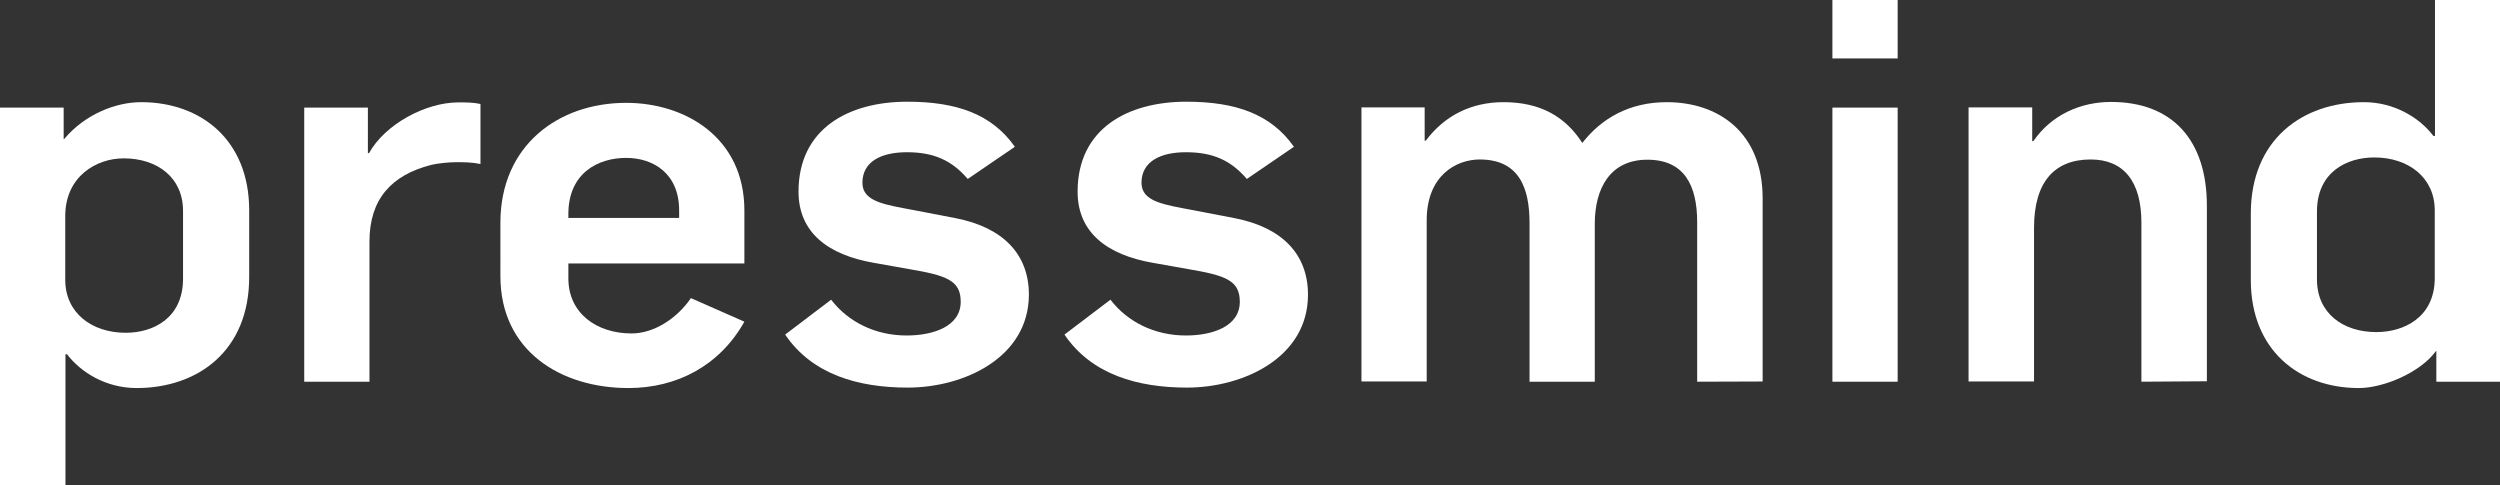 <?xml version="1.0" encoding="utf-8"?>
<!-- Generator: Adobe Illustrator 21.1.0, SVG Export Plug-In . SVG Version: 6.00 Build 0)  -->
<svg version="1.1" id="Ebene_1" xmlns="http://www.w3.org/2000/svg" xmlns:xlink="http://www.w3.org/1999/xlink" x="0px" y="0px"
	 viewBox="0 0 1103.6 214.1" style="enable-background:new 0 0 1103.6 214.1;" xml:space="preserve">
<rect x="0" y="0" width="1103.6" height="214.1" fill="#333333" stroke="none"/>
<style type="text/css">
	.st0{fill:#FFFFFF;}
</style>
<g>
	<g>
		<path class="st0" d="M60.3,171.3c-13.5,0-24.6-6.9-30.7-14.9h-0.7v57.7H0V47.5h28.1v13.9h0.2c9.5-11.3,23.2-16.3,34-16.3
			c26.5,0,47.7,16.8,47.7,47.7v29.3C110.1,155,87.2,171.3,60.3,171.3z M80.8,93.1c0-14.7-11.3-23.2-26.2-23.2
			c-12.1,0-25.8,8-25.8,25.5v28.1c0,14.7,11.8,23.4,26.7,23.4c12.1,0,25.3-6.4,25.3-23.9L80.8,93.1L80.8,93.1z"/>
	</g>
	<g>
		<path class="st0" d="M201.1,71.6c-2.8,0-8,0.5-10.8,1.2c-17.5,4.5-27.2,15.1-27.2,33.8v61.9h-28.8v-121h28.1v20.1h0.5
			c7.1-12.8,25-22.4,39.5-22.4c3.1,0,6.6,0,9.7,0.7v26.5C208.2,71.6,205.1,71.6,201.1,71.6z"/>
	</g>
	<g>
		<path class="st0" d="M277.4,171.3c-29.8,0-56.5-16.3-56.5-49.4V98.3c0-34,25.5-52.9,55.5-52.9c26.2,0,52.2,15.4,52.2,47.5v23.4
			h-77.7v6.6c0,15.4,12.5,24.3,27.9,24.3c9.7,0,19.9-6.4,26.2-15.6l23.6,10.4C317.6,161.6,298.6,171.3,277.4,171.3z M299.8,92.9
			c0-16.5-11.6-23.2-23.4-23.2c-12.3,0-25.5,6.6-25.5,24.8v1.7h48.9V92.9L299.8,92.9z"/>
		<path class="st0" d="M400.7,171.1c-21.7,0-42.1-5.7-54.1-23.4l20.3-15.4c7.6,9.9,19.6,15.8,33.3,15.8c11.8,0,23.9-4,23.9-14.9
			c0-9.5-6.4-11.6-22.7-14.4l-15.8-2.8c-19.9-3.5-33.1-13.2-33.1-31.4c0-27.9,22.2-39.7,48-39.7c21.7,0,37.3,5.4,47.5,19.9
			l-20.8,14.2c-7.1-8.3-15.1-11.8-26.9-11.8c-11.4,0-19.6,4.2-19.6,13.5c0,8.5,10.4,9.7,22.9,12.1l18.2,3.5
			c20.6,4,32.4,15.6,32.4,33.8C454.1,157.9,425.5,171.1,400.7,171.1z"/>
		<path class="st0" d="M524,171.1c-21.7,0-42.1-5.7-54.1-23.4l20.3-15.4c7.6,9.9,19.6,15.8,33.3,15.8c11.8,0,23.8-4,23.8-14.9
			c0-9.5-6.4-11.6-22.7-14.4l-15.8-2.8c-19.9-3.5-33.1-13.2-33.1-31.4c0-27.9,22.2-39.7,48-39.7c21.7,0,37.3,5.4,47.5,19.9
			l-20.8,14.2c-7.1-8.3-15.1-11.8-26.9-11.8c-11.4,0-19.6,4.2-19.6,13.5c0,8.5,10.4,9.7,22.9,12.1l18.2,3.5
			c20.6,4,32.4,15.6,32.4,33.8C577.4,157.9,548.8,171.1,524,171.1z"/>
		<path class="st0" d="M749.2,168.5V98.1c0-16.3-5.7-27.6-22-27.6c-16.3,0-23.2,12.5-23.2,28.3v69.7h-28.8V98.5
			c0-15.4-4.5-28.1-22-28.1c-10.2,0-23.4,6.9-23.4,26.9v71.1H601v-121h27.9v14.7h0.5c8.3-11.1,20.1-17,34.3-17
			c16.1,0,27.2,6.2,34.8,18c8.5-10.9,20.8-18,37.3-18c22.4,0,42.3,13,42.3,42.5v80.8L749.2,168.5L749.2,168.5z"/>
		<path class="st0" d="M808.9,25.8V0h28.8v25.8H808.9z M808.9,168.5v-121h28.8v121H808.9z"/>
	</g>
	<g>
		<path class="st0" d="M945.3,168.5V98.3c0-18.2-7.8-27.9-22.4-27.9c-15.8,0-25,9.7-25,30.2v67.8H869v-121h28.1v14.9h0.5
			c8-11.6,20.8-17.3,34.3-17.3c27.2,0,42.3,17,42.3,45.8v77.5L945.3,168.5L945.3,168.5z"/>
	</g>
	<g>
		<path class="st0" d="M1075.5,168.5V155h-0.2c-6.9,9.5-23.2,16.3-34,16.3c-26.5,0-47.7-16.8-47.7-47.7V94.3
			c0-32.8,22.9-49.2,49.9-49.2c13.5,0,24.6,6.9,30.7,14.9h0.7V0h28.8v168.5L1075.5,168.5L1075.5,168.5z M1074.8,92.9
			c0-14.7-11.8-23.4-26.7-23.4c-12.1,0-25.3,6.4-25.3,23.9v30c0,14.7,11.3,23.2,26.2,23.2c12.1,0,25.8-6.4,25.8-23.9L1074.8,92.9
			L1074.8,92.9z"/>
	</g>
</g>
</svg>
